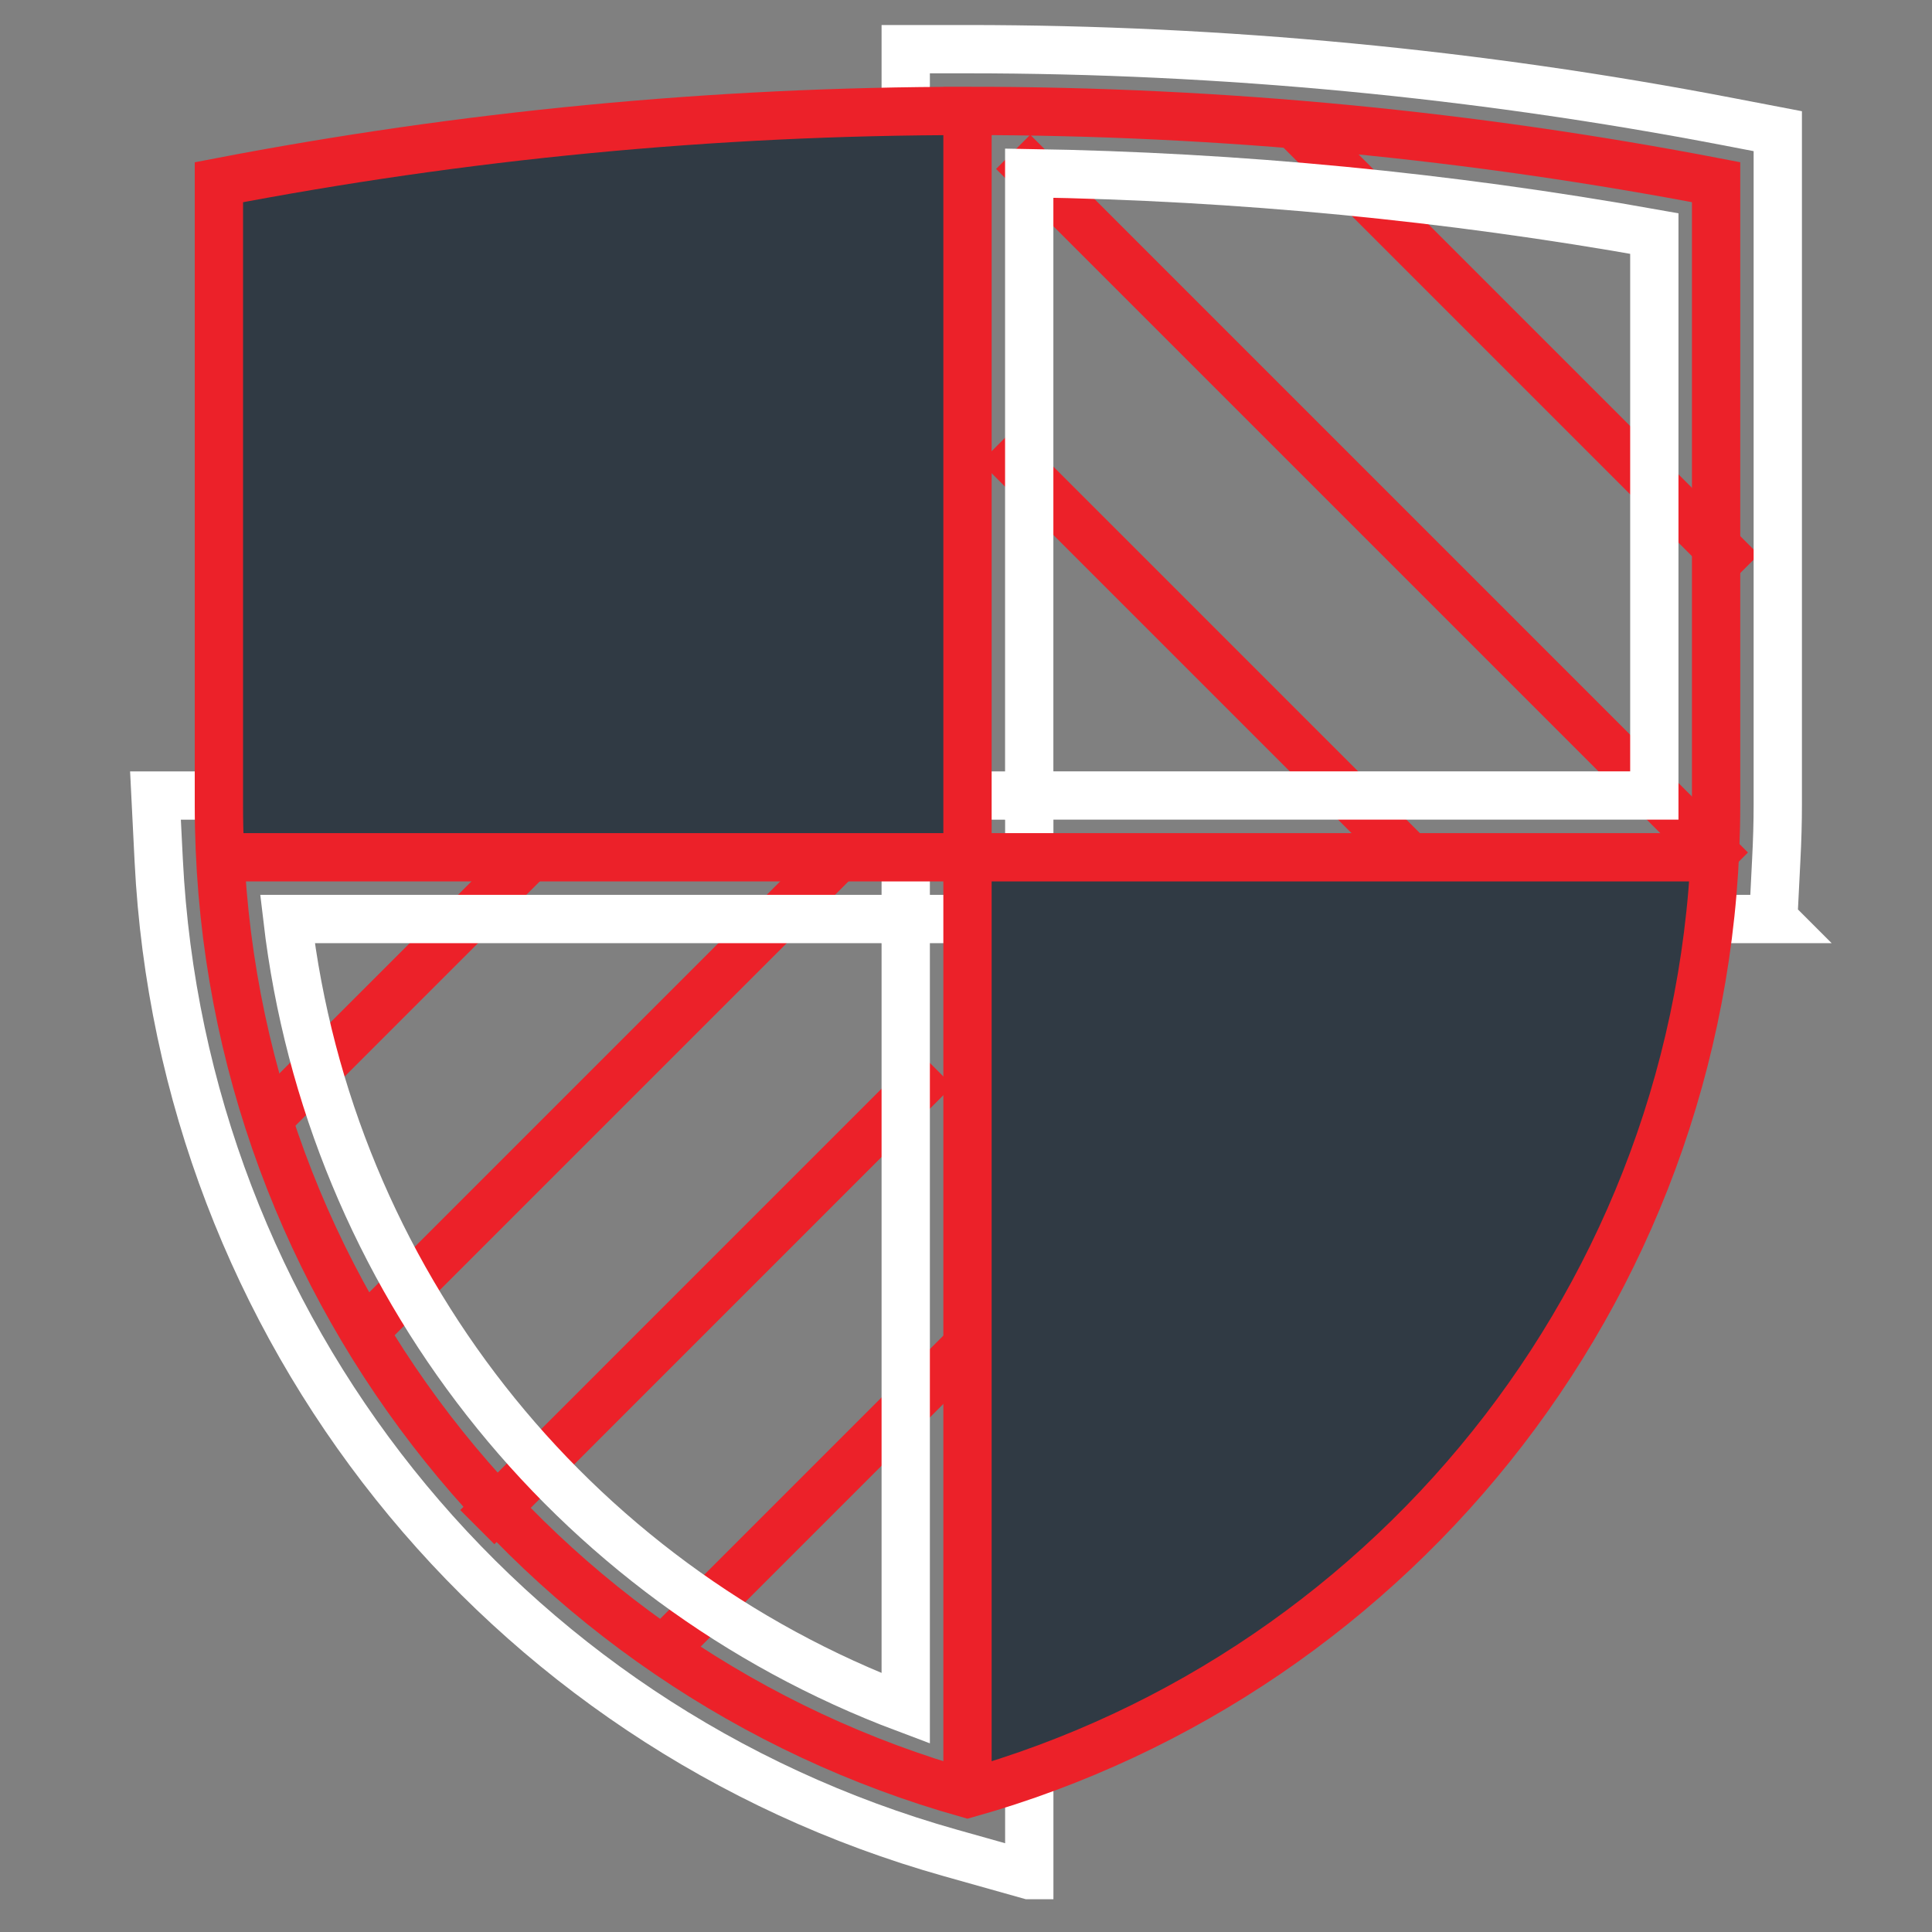 <?xml version="1.0" encoding="UTF-8"?>
<svg id="Layer_1" data-name="Layer 1" xmlns="http://www.w3.org/2000/svg" viewBox="0 0 400 400">
  <rect x="0" y="0" width="400" height="400" fill="#808080" stroke="none"/>
  <defs>
    <style>
      .cls-1 {
        stroke: #fff;
      }

      .cls-1, .cls-2 {
        fill: none;
        stroke-miterlimit: 10;
        stroke-width: 10px;
      }

      .cls-2 {
        stroke: #EC2129;
      }

      .cls-3 {
        fill: #303a44;
        stroke-width: 0px;
      }
    </style>
  </defs>
  <line class="cls-2" x1="57.27" y1="229.89" x2="195.01" y2="92.16"/>
  <line class="cls-2" x1="75.38" y1="275.7" x2="195.18" y2="155.9"/>
  <line class="cls-2" x1="98.82" y1="316.18" x2="193.72" y2="221.27"/>
  <line class="cls-2" x1="137.65" y1="341.26" x2="200.31" y2="278.6"/>
  <line class="cls-2" x1="360.59" y1="118.36" x2="267.82" y2="25.59"/>
  <line class="cls-2" x1="358.36" y1="180.04" x2="209.76" y2="31.44"/>
  <line class="cls-2" x1="344.3" y1="229.89" x2="206.56" y2="92.16"/>
  <path class="cls-1" d="M213.09,388.22l-16.24-4.57c-93.25-26.22-159.15-108.81-163.99-205.52l-.67-13.42h180.91v223.51ZM59.51,190.27c8.72,74.24,58.2,137.25,128.01,163.45v-163.45H59.51Z"/>
  <path class="cls-1" d="M367.15,190.27h-179.63V10.18h12.78c52.71,0,105.66,5.04,157.4,14.99l10.37,1.99v139.52c0,3.47-.1,7.21-.32,11.44l-.61,12.14ZM213.09,164.7h129.42V48.35c-42.65-7.62-86.08-11.81-129.42-12.5v128.85Z"/>
  <path class="cls-3" d="M200.31,180.04v191.3c85.29-23.98,148.85-99.78,154.53-191.3h-154.53Z"/>
  <polygon class="cls-3" points="45.32 35.46 200.31 22.98 200.31 177.49 45.32 177.49 45.32 35.46"/>
  <path class="cls-2" d="M200.31,22.97c-53,0-104.8,5.11-154.99,14.76v128.96c0,97.45,65.57,179.52,154.99,204.66,89.41-25.14,154.99-107.21,154.99-204.66V37.72c-50.19-9.65-101.98-14.76-154.99-14.76Z"/>
  <line class="cls-2" x1="200.31" y1="22.98" x2="200.31" y2="371.35"/>
  <line class="cls-2" x1="45.32" y1="177.49" x2="355.29" y2="177.49"/>
</svg>